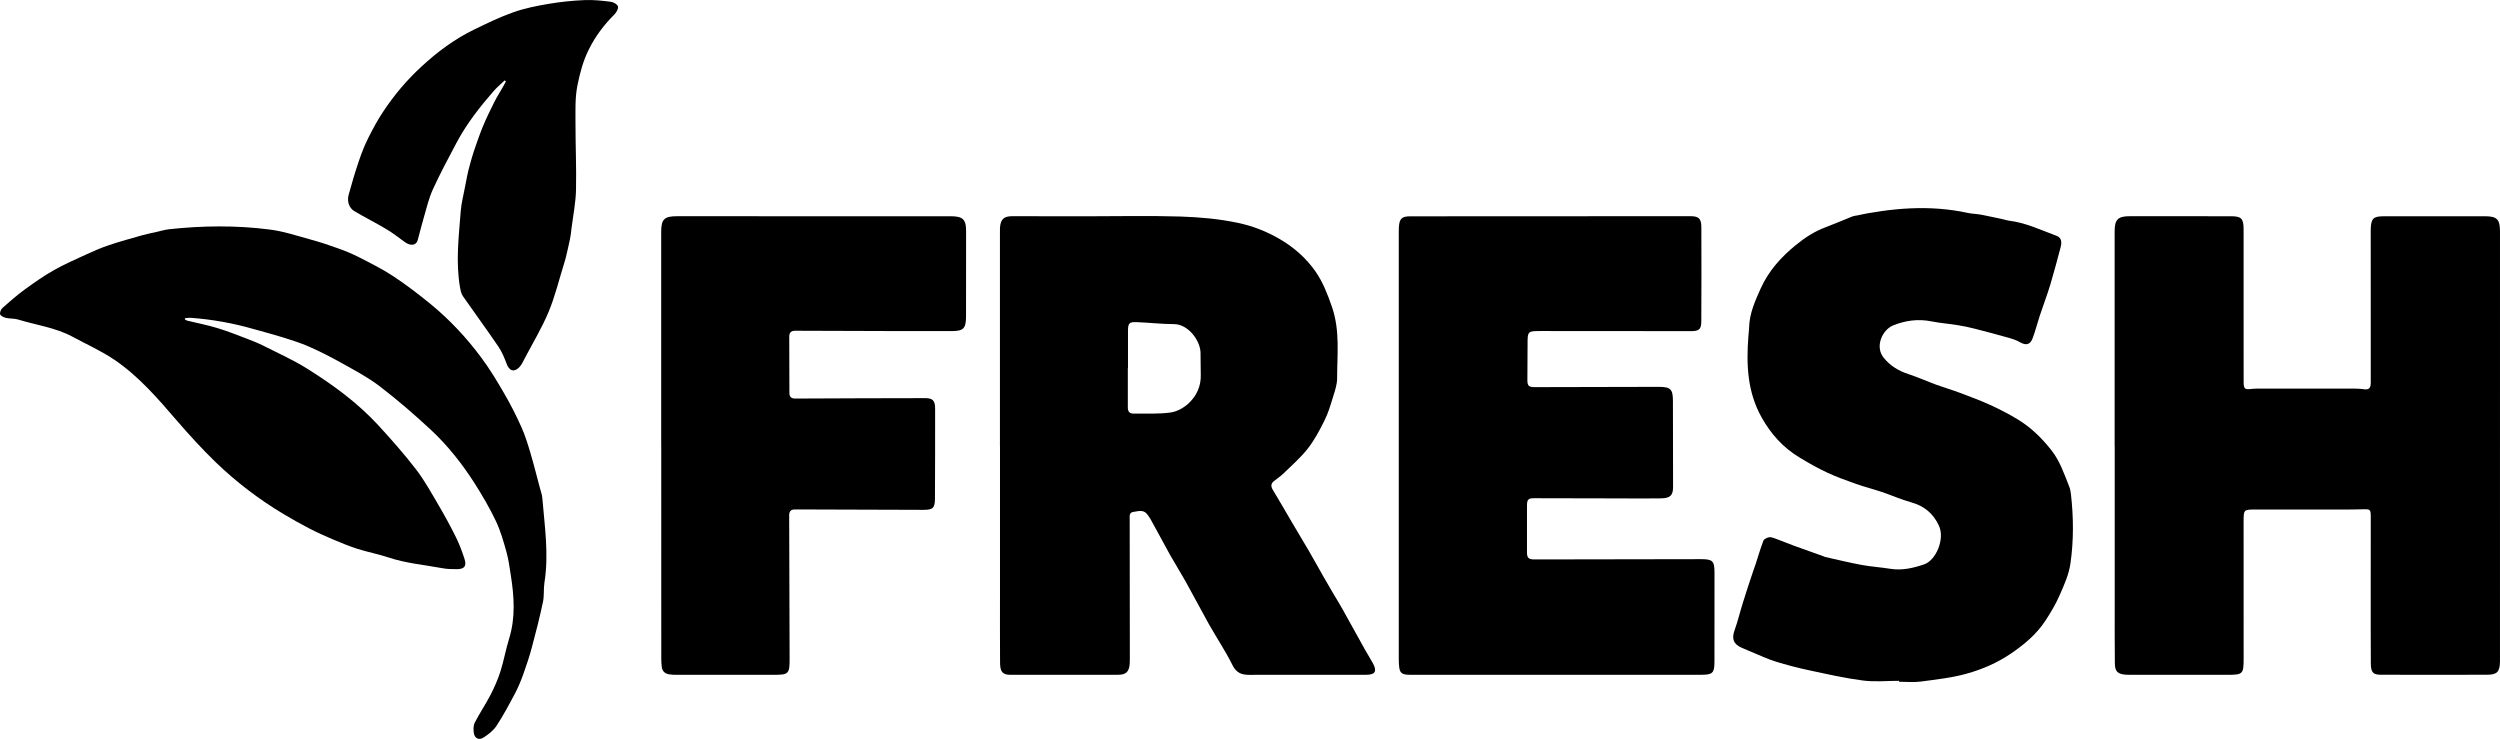 <?xml version="1.0" encoding="utf-8"?>
<!-- Generator: Adobe Illustrator 15.1.0, SVG Export Plug-In . SVG Version: 6.00 Build 0)  -->
<!DOCTYPE svg PUBLIC "-//W3C//DTD SVG 1.1//EN" "http://www.w3.org/Graphics/SVG/1.1/DTD/svg11.dtd">
<svg version="1.1" id="Layer_1" xmlns="http://www.w3.org/2000/svg" xmlns:xlink="http://www.w3.org/1999/xlink" x="0px" y="0px"
	 width="3715.642px" height="1098.189px" viewBox="0 0 3715.642 1098.189" enable-background="new 0 0 3715.642 1098.189"
	 xml:space="preserve">
<g>
	<g>
		<g>
			<path d="M3693.118,321.4c-50.262,0-100.523,0.056-150.854,0.056c-14.653,0-18.186,3.454-18.701,18.186
				c-0.056,1.625-0.056,3.296-0.056,4.922c0.056,73.492,0.056,147.019,0.056,220.443c0,2.209,0.102,4.406-0.156,6.503
				c-0.471,5.404-3.353,7.814-8.801,7.13c-4.553-0.527-9.228-1.054-13.791-1.054c-48.098-0.112-96.185-0.045-144.283,0
				c-3.25,0-6.502,0-9.754,0.426c-10.415,1.357-12.152,0.101-12.152-10.382c-0.057-32.805-0.057-65.566-0.057-98.326
				c0-42.918,0.09-85.792,0-128.721c-0.067-16.089-3.51-19.183-19.239-19.183c-49.948,0.056-99.997-0.056-149.944-0.056
				c-17.558,0-22.49,4.877-22.49,22.446c0,106.286,0,212.517,0,318.814h0.111c0,80.544,0,161.156,0,241.667
				c0,27.401-0.111,54.713,0.213,81.968c0.157,11.682,4.227,15.573,15.887,16.515c2.332,0.202,4.799,0.202,7.322,0.202
				c48.064,0,96.184,0,144.237,0c22.794,0,23.96-1.144,23.96-23.948c0-67.774-0.057-135.481-0.057-203.256
				c0-18.6,0-18.488,18.499-18.443c34.173,0.045,68.234,0,102.419,0c18.488-0.045,37.144,0.202,55.711-0.359
				c11.525-0.325,12.365-0.112,12.365,11.1c0,37.996-0.056,75.948-0.056,113.888c0.056,34.644-0.101,69.333,0.157,104.089
				c0.101,13.208,3.307,16.818,14.688,16.818c52.66,0.112,105.322,0.157,158.117,0c14.99-0.045,18.758-4.395,19.139-19.228
				c0-1.671,0-3.308,0-4.978c0-211.429,0.033-422.847,0.033-634.276C3715.642,325.963,3711.247,321.4,3693.118,321.4"/>
			<path d="M2028.749,965.587c-11.1-19.923-22.02-39.891-33.176-59.747c-3.879-7.13-8.24-13.947-12.366-20.966
				c-5.09-8.588-10.18-17.288-15.158-26c-7.904-13.88-15.606-27.828-23.634-41.674c-8.072-13.88-16.403-27.558-24.531-41.349
				c-9.373-15.831-18.398-31.807-27.939-47.481c-3.095-5.079-3.408-9.227,1.11-13.039c4.563-3.879,9.787-7.03,14.048-11.178
				c12.467-12.154,25.787-23.679,36.527-37.357c9.911-12.635,17.625-27.21,24.845-41.718c5.561-11.066,9.07-23.164,12.737-35.025
				c2.78-9.014,6.088-18.432,6.088-27.67c0-35.429,4.496-70.958-7.658-106.23c-6.502-18.712-13.465-36.897-24.576-52.829
				c-13.633-19.34-31.135-35.059-52-47.38c-20.024-11.896-41.551-20.17-63.525-24.789c-27.883-5.819-56.652-8.442-85.32-9.339
				c-46.069-1.401-92.294-0.359-138.419-0.359c-37.167,0-74.266-0.112-111.377-0.112c-12.523,0-17.288,4.518-18.185,17.042
				c-0.089,2.153-0.089,4.35-0.089,6.548c0,105.972,0,211.956,0,317.929h0.089c0,72.068,0,144.182,0,216.295
				c0,35.171-0.157,70.443,0.101,105.715c0.056,13.689,3.733,18.028,15.528,18.084c53.345,0.045,106.533,0.045,159.9-0.056
				c12.153-0.056,16.503-4.72,17.299-16.975c0.157-2.467,0.157-4.922,0.157-7.389c-0.123-68.862-0.157-137.634-0.213-206.496
				c0-4.563-1.099-10.281,5.292-11.178c6.705-0.886,14.564-3.756,20.069,2.68c4.305,5.022,7.377,11.279,10.628,17.198
				c8.028,14.463,15.696,29.083,23.747,43.546c8.14,14.362,16.929,28.365,24.957,42.828c11.256,20.114,21.807,40.553,33.075,60.633
				c11.436,20.282,24.531,39.723,34.856,60.532c5.819,11.851,13.734,14.833,25.26,14.721c20.495-0.247,40.923-0.045,61.418-0.045
				c37.424,0,74.894,0.045,112.317-0.056c13.219-0.056,16.258-5.18,9.968-16.874
				C2036.934,979.052,2032.517,972.505,2028.749,965.587 M1766.441,599.605c-7.198,6.705-17.468,12.367-27.065,13.521
				c-17.961,2.455-36.46,1.3-54.712,1.569c-6.279,0.101-8.499-3.464-8.431-9.44c0.09-19.329,0-38.736,0-58.166
				c0.09,0,0.213,0,0.247,0c0-18.242,0-36.584,0-54.881c0-11.738,1.637-13.891,12.96-13.42c18.5,0.74,36.999,2.893,55.453,2.938
				c21.269,0.157,38.882,24.486,39.42,42.246c0.247,10.909,0.034,21.807,0.348,32.76
				C1785.254,573.875,1778.37,588.495,1766.441,599.605"/>
			<path d="M2528.026,831.047c-82.451,0.101-164.946,0.258-247.396,0.415c-8.902,0-11.212-2.354-11.145-11.055
				c0.033-23.006,0.033-45.912,0.033-68.862c0-9.239,1.828-11.111,10.898-11.066c42.368,0.056,84.703,0.213,127.05,0.269
				c20.439,0.101,40.89,0.314,61.418-0.056c13.532-0.213,17.736-4.552,17.736-16.885c-0.056-42.604-0.056-85.22-0.213-127.824
				c0-17.613-3.521-21.021-21.19-21.021c-61.417,0.112-122.891,0.269-184.363,0.426c-8.555,0.045-10.809-2.096-10.764-10.483
				c0.112-17.457,0.27-34.902,0.27-52.414c0-20.596-0.045-20.495,20.696-20.495c74.063,0.157,148.017,0.157,222.058,0.157
				c12.188,0,15.416-2.568,15.473-14.777c0.258-46.64,0.258-93.393,0.066-140.089c-0.066-12.636-4.104-15.988-16.458-15.988
				c-92.833,0.101-185.755,0.157-278.632,0.157c-45.912,0-91.768-0.056-137.612,0.045c-12.479,0-16.044,3.521-16.84,15.943
				c-0.157,2.141-0.157,4.339-0.157,6.547c0,106.242,0,212.517,0,318.77l0,0c0,105.401,0,210.846,0,316.292
				c0,3.778,0.112,7.658,0.517,11.481c0.907,9.059,3.688,11.683,12.949,12.311c2.522,0.112,4.989,0.112,7.389,0.112
				c142.881-0.056,285.751-0.056,428.621-0.056c16.829,0,19.71-2.512,19.71-19.284c0.057-44.23,0.111-88.527,0.057-132.757
				C2548.14,833.615,2545.314,831.047,2528.026,831.047"/>
			<path d="M3075.457,723.349c-7.501-18.88-13.892-38.221-26.796-54.511c-14.148-17.927-30.193-33.646-49.791-45.497
				c-13.141-7.96-26.885-15.091-40.922-21.493c-14.732-6.749-30.037-12.355-45.229-18.073c-11.391-4.306-23.163-7.703-34.6-11.851
				c-13.947-5.135-27.67-11.313-41.773-15.932c-14.621-4.776-26.842-12.153-36.752-24.318c-13.51-16.672-1.771-41.606,14.014-48.008
				c18.13-7.344,37.268-10.012,57.068-6.032c12.848,2.579,25.943,3.52,38.893,5.617c8.487,1.368,17.075,3.139,25.417,5.292
				c17.4,4.406,34.644,9.059,51.933,13.947c5.09,1.458,10.337,3.296,14.945,5.964c9.059,5.247,15.303,4.193,19.025-5.404
				c4.148-10.786,6.93-22.166,10.527-33.209c5.236-15.73,11.111-31.146,15.943-47.021c5.494-18.41,10.383-37.066,15.35-55.71
				c1.727-6.66,1.637-13.689-6.122-16.627c-23.376-8.588-46.08-19.643-71.284-22.581c-2.735-0.314-5.359-1.368-7.971-1.939
				c-11.156-2.366-22.232-4.877-33.445-6.974c-6.436-1.155-13.095-1.155-19.44-2.567c-56.652-12.322-112.834-7.231-168.803,4.563
				c-1.839,0.359-3.632,1.155-5.337,1.839c-12.131,4.866-24.061,10.057-36.225,14.62c-16.783,6.132-31.504,15.663-45.183,26.885
				c-21.751,17.771-40.149,38.097-51.944,64.142c-8.543,18.981-16.974,37.581-17.355,58.861c-0.09,4.148-0.829,8.173-1.042,12.266
				c-3.196,41.663-1.771,82.338,19.508,120.503c13.712,24.677,31.695,44.701,55.599,59.332
				c13.622,8.375,27.604,16.178,42.089,23.006c13.937,6.48,28.522,11.727,43.019,16.873c12.523,4.406,25.417,7.59,38.008,11.84
				c14.676,4.989,28.87,11.313,43.703,15.461c19.295,5.292,32.491,16.246,41.102,34.33c9.43,20.024-4.193,51.831-21.907,57.863
				c-15.942,5.393-32.548,9.373-49.948,6.604c-14.306-2.31-28.77-3.195-43.03-5.819c-18.095-3.352-36.124-7.748-54.097-11.794
				c-0.84-0.157-1.513-0.684-2.242-0.942c-14.586-5.18-29.139-10.371-43.725-15.663c-9.575-3.565-19.139-7.501-28.77-11.021
				c-2.836-0.998-6.088-2.242-8.745-1.67c-3.038,0.673-7.298,2.624-8.285,5.079c-4.249,11.111-7.602,22.647-11.257,33.96
				c-1.367,4.092-2.938,8.185-4.26,12.266c-4.967,15.001-10.012,29.823-14.62,44.869c-4.462,13.947-7.759,28.31-12.692,41.977
				c-4.619,12.736-1.771,20.865,11.111,26.325c4.574,1.928,9.025,3.924,13.577,5.763c11.997,4.866,23.802,10.584,36.181,14.463
				c16.29,5.079,32.906,9.328,49.611,12.938c26.526,5.673,53.165,11.75,80.039,15.248c17.682,2.354,35.9,0.471,53.929,0.471v1.368
				c10.707,0,21.493,1.155,31.919-0.202c23.488-3.195,47.336-5.662,69.916-12.165c22.222-6.29,43.815-15.674,63.369-28.78
				c20.293-13.678,38.893-29.083,52.347-49.679c8.017-12.221,15.528-24.901,21.29-38.209c6.66-15.046,13.635-30.72,15.877-46.697
				c4.922-34.173,4.664-68.615,0.739-102.99C3077.441,730.782,3076.915,726.791,3075.457,723.349"/>
			<path d="M802.441,725.232c-4.675-17.355-8.969-34.745-14.06-51.943c-3.879-12.994-7.859-26.101-13.364-38.311
				c-7.635-17.086-16.122-33.848-25.506-49.948c-10.595-18.354-21.605-36.64-34.229-53.558
				c-21.852-29.464-46.854-56.237-75.208-79.501c-17.983-14.688-36.438-28.792-55.666-41.528
				c-16.291-10.741-33.971-19.441-51.406-28.399c-9.709-4.922-19.889-9.126-30.047-12.736c-13.207-4.821-26.661-9.283-40.239-12.994
				c-20.775-5.673-41.36-12.681-62.583-15.248c-49.376-6.301-99.111-5.718-148.745-0.37c-6.716,0.729-13.252,2.881-19.979,4.339
				c-6.324,1.424-12.781,2.624-19.015,4.361c-16.728,4.765-33.534,9.272-50.049,14.833c-11.481,3.812-22.804,8.689-33.871,13.824
				c-16.357,7.5-32.805,14.676-48.378,23.488c-14.654,8.229-28.545,18.028-42.246,27.928c-11.839,8.655-23.051,18.297-34.005,28.052
				c-2.366,2.085-4.608,7.175-3.599,9.63c0.83,2.579,5.583,4.563,8.992,5.404c5.718,1.256,12.063,0.583,17.714,2.366
				c26.998,8.274,55.363,11.896,80.679,25.461c21,11.38,43.075,21.179,62.741,34.543c35.899,24.431,64.085,57.236,92.294,89.996
				c18.499,21.437,37.727,42.492,58.054,62.213c30.507,29.341,64.108,55.016,100.535,76.777
				c12.792,7.658,25.888,15.035,39.162,21.908c11.772,6.021,23.926,11.48,36.146,16.604c11.525,4.888,23.118,9.597,35.025,13.42
				c15.281,4.776,31.168,7.814,46.315,12.837c26.112,8.655,53.356,10.909,80.085,15.887c6.615,1.256,13.566,1.312,20.45,1.356
				c11.526,0.157,15.405-4.238,11.997-15.091c-3.565-11.111-7.703-22.109-12.849-32.536c-7.96-16.044-16.549-31.819-25.574-47.179
				c-10.74-18.23-20.966-36.999-33.848-53.726c-17.625-22.849-36.797-44.544-56.305-65.768
				c-30.754-33.231-67.181-59.859-105.3-83.706c-20.36-12.781-42.649-22.749-64.187-33.646c-8.554-4.306-17.4-7.859-26.314-11.223
				c-14.463-5.55-28.881-11.211-43.658-15.663c-14.62-4.406-29.655-7.288-44.488-10.909c-1.166-0.358-2.153-1.244-3.195-1.872
				c0.033-0.538,0.157-1.11,0.19-1.682c3.038-0.213,6.099-0.785,9.126-0.527c31.606,2.31,62.64,7.972,93.146,16.717
				c14.34,4.092,28.825,7.814,43.131,12.266c13.14,4.137,26.459,8.274,39.028,13.835c16.672,7.389,32.929,15.618,48.748,24.531
				c19.194,10.752,38.994,21.123,56.339,34.431c26.516,20.35,51.999,42.358,76.475,65.151c25.002,23.32,46.057,50.206,64.534,79.031
				c11.458,18.096,22.356,36.64,31.538,55.979c6.974,14.519,11.369,30.44,15.786,46.114c3.128,11.234,4.608,22.961,6.447,34.554
				c4.922,31.438,7.164,62.785-2.466,94.01c-4.989,16.043-7.871,32.771-12.916,48.748c-3.857,12.064-8.992,23.791-14.811,35.059
				c-7.231,13.992-16.156,27.099-23.332,41.034c-2.198,4.205-2.198,10.125-1.514,15.103c0.987,8.128,7.388,11.738,14.205,7.332
				c7.389-4.653,14.979-10.483,19.643-17.658c10.27-15.674,19.082-32.278,27.85-48.849c4.642-8.902,8.521-18.286,11.884-27.771
				c4.72-13.208,9.272-26.628,12.837-40.261c6.032-22.21,11.626-44.6,16.414-67.124c1.984-9.239,0.729-19.183,2.141-28.579
				c6.805-42.133,0.359-83.953-3.094-125.728C805.693,735.188,803.697,730.199,802.441,725.232"/>
			<path d="M1414.228,321.4c-1.939-0.056-3.823,0.056-5.718,0.056c-134.103,0-268.172,0-402.297-0.112
				c-18.824,0-23.488,4.462-23.488,22.95c0,105.984,0,211.967,0,317.929h0.067c0,105.412,0,210.857,0.045,316.247
				c0,4.361,0.202,8.813,0.773,13.106c0.853,6.088,4.765,9.754,10.797,10.64c3.79,0.628,7.602,0.74,11.436,0.74
				c48.121,0,96.229-0.112,144.227,0c21.975,0,23.544-1.312,23.488-23.746c-0.157-71.015-0.37-142.029-0.627-213.044
				c0-5.919,2.141-9.059,8.711-9.014c63.57,0.258,127.252,0.415,190.935,0.617c13.835,0.056,16.93-2.668,17.02-16.761
				c0.258-44.813,0.258-89.615,0.224-134.383c-0.123-11.324-3.699-14.878-14.776-14.878c-64.266,0.045-128.374,0.303-192.639,0.617
				c-6.167,0.045-9.16-2.041-9.16-8.431c0-27.827-0.157-55.666-0.213-83.549c-0.045-5.919,2.512-8.857,8.969-8.801
				c48.591,0.258,97.205,0.313,145.864,0.471c28.858,0.101,57.852,0.101,86.834,0.045c17.087-0.101,20.753-3.756,21.066-20.585
				c0.057-2.679,0-5.505,0-8.173c0.057-39.891,0.057-79.782,0.112-119.662C1435.978,326.49,1431.303,321.658,1414.228,321.4"/>
			<path d="M908.145,2.697c-13.005-1.682-26.146-3.15-39.15-2.567c-17.961,0.729-36.001,2.624-53.715,5.606
				c-17.614,2.982-35.384,6.492-52.257,12.479c-19.912,6.962-39.05,16.392-58.065,25.574c-29.139,14.093-54.836,33.22-78.582,55.172
				c-21.526,19.822-40.385,42.089-56.552,66.463c-8.274,12.377-15.45,25.585-22.154,38.949
				c-5.449,10.853-10.023,22.277-13.902,33.747c-5.808,16.975-10.897,34.173-15.606,51.417c-1.2,4.35-1.2,9.541,0.202,13.734
				c1.222,3.98,4.417,8.286,7.983,10.371c15.875,9.44,32.424,17.67,48.277,27.155c9.574,5.662,18.219,12.736,27.401,19.228
				c8.431,5.931,16.548,4.776,18.768-3.083c3.185-11.38,5.897-23.018,9.306-34.431c4.048-13.802,7.299-28.041,13.23-40.99
				c10.673-23.421,22.894-46.169,34.958-68.918c14.833-28.097,34.319-52.986,55.027-76.845c5.09-5.864,11.122-10.842,16.705-16.234
				c0.628,0.403,1.323,0.83,1.895,1.3c-1.267,2.467-2.523,5.034-3.935,7.501c-4.552,8.016-9.575,15.819-13.679,24.06
				c-5.964,11.896-11.75,23.847-16.828,36.113c-4.866,11.839-8.902,23.948-13.106,36c-2.142,6.447-3.969,12.949-5.741,19.486
				c-1.682,5.718-3.049,11.537-4.305,17.457c-1.166,5.292-2.041,10.583-3.095,15.988c-2.197,12.052-5.493,23.959-6.401,36.057
				c-2.938,37.851-7.703,75.679-1.11,113.574c0.796,4.462,1.749,9.384,4.171,12.938c17.558,25.226,35.743,49.959,52.986,75.32
				c5.27,7.814,8.958,16.84,12.243,25.686c3.677,9.743,10.18,12.68,17.781,5.718c4.193-3.879,6.693-9.698,9.44-14.934
				c11.929-22.749,25.361-44.97,35.205-68.671c9.597-23.208,15.472-47.952,23.018-72.001c0.729-2.354,1.514-4.664,2.085-7.131
				c2.265-9.485,4.519-18.97,6.503-28.567c1.154-5.606,1.737-11.257,2.365-16.975c2.399-18.611,6.122-37.324,6.593-55.979
				c0.74-33.288-0.841-66.676-0.785-99.952c0-18.6-0.717-37.525,2.882-55.498c3.666-18.141,8.33-36.326,16.885-53.356
				c9.698-19.654,22.39-36.482,37.727-51.831c3.05-3.05,6.346-8.386,5.718-11.997C917.966,6.778,912.091,3.168,908.145,2.697"/>
		</g>
	</g>
</g>
</svg>
